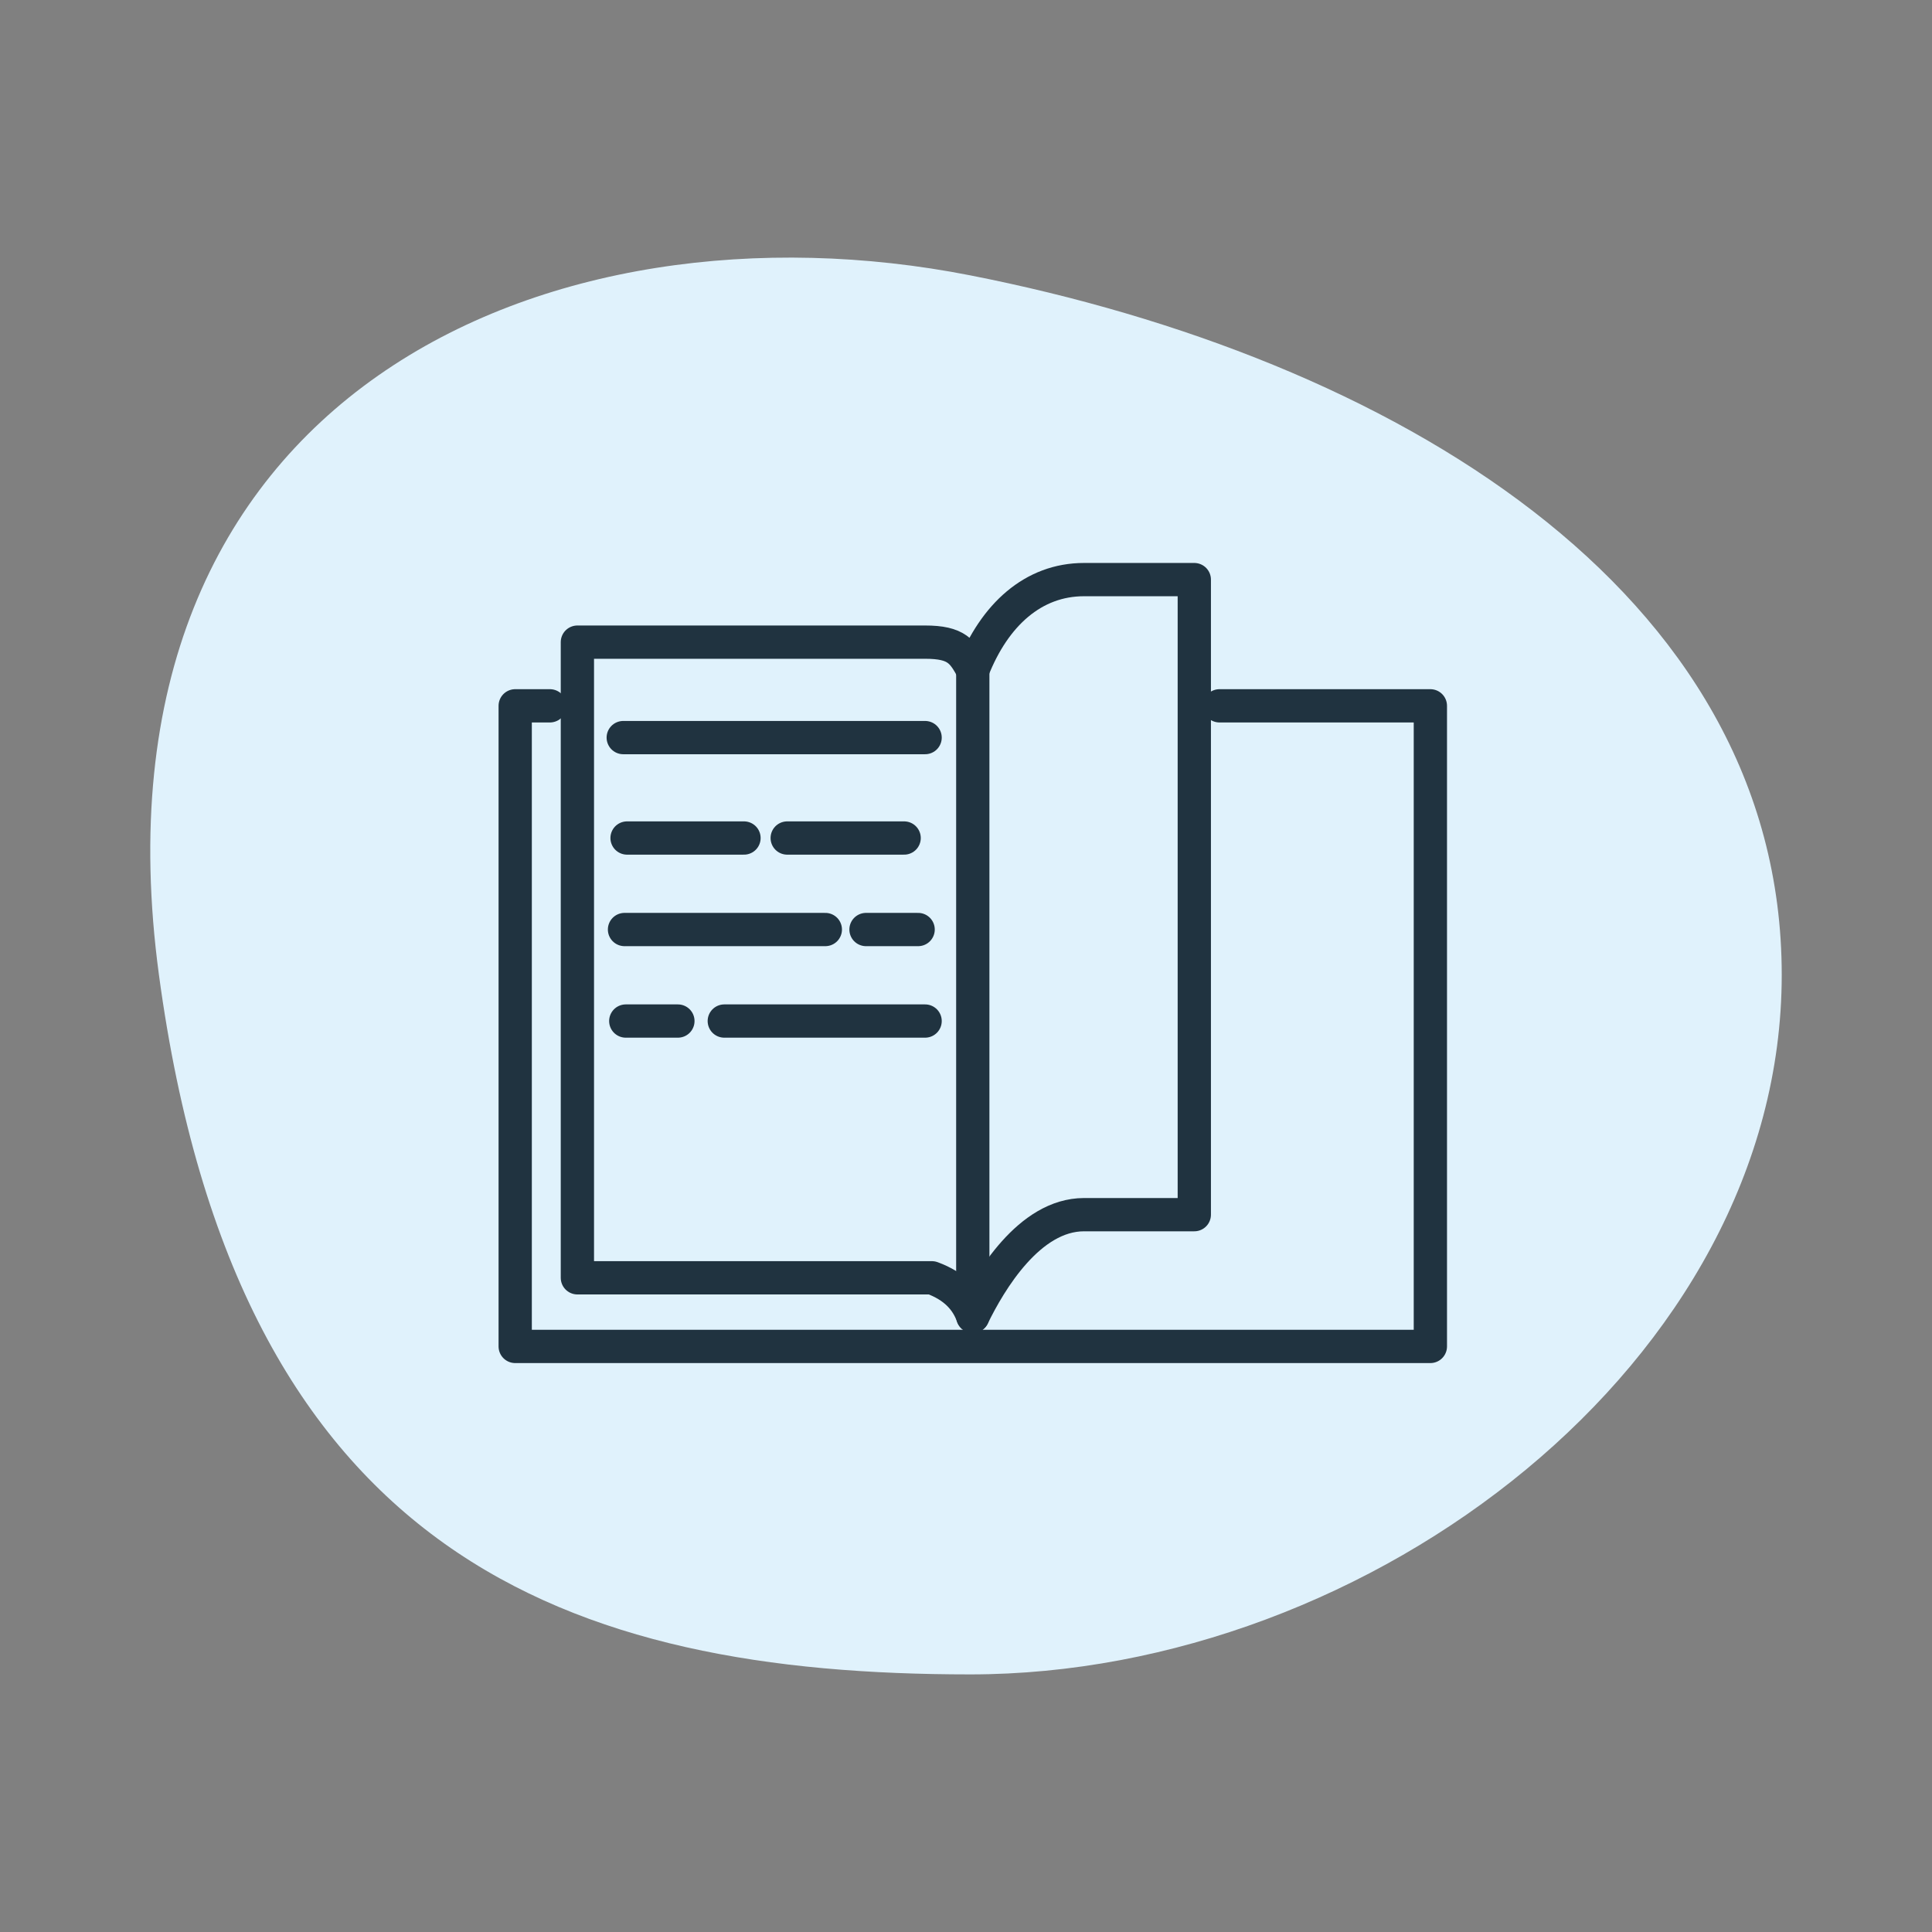 <?xml version="1.0" encoding="UTF-8"?>
<svg width="90px" height="90px" viewBox="0 0 90 90" version="1.1" xmlns="http://www.w3.org/2000/svg" xmlns:xlink="http://www.w3.org/1999/xlink">
    <rect x="0" y="0" width="90" height="90" fill="#808080" stroke="none"/>
    <!-- Generator: Sketch 59.1 (86144) - https://sketch.com -->
    <title>blue-book</title>
    <desc>Created with Sketch.</desc>
    <g id="blue-book" stroke="none" stroke-width="1" fill="none" fill-rule="evenodd">
        <g id="Group" transform="translate(7, 12)">
            <path d="M38.202,66 C56.839,66 76,51.411 76,33.414 C76,15.417 57.699,4.661 38.202,0.828 C18.705,-3.006 -3.26,6.245 0.404,33.414 C4.067,60.583 19.564,66 38.202,66 Z" id="Mask-Copy" fill="#E0F2FC" fill-rule="nonzero"></path>
            <g id="Group-19" transform="translate(17, 15)" stroke="#203340" stroke-linecap="round" stroke-linejoin="round" stroke-width="1.55">
                <polyline id="Path" points="32.808 5.88 42.632 5.88 42.632 35.722 0 35.722 0 5.88 0 5.88 1.617 5.88"></polyline>
                <path d="M2.897,2.913 L2.897,32.525 L19.412,32.525 C20.476,32.915 21.042,33.546 21.316,34.319 C22.115,32.681 23.949,29.584 26.497,29.584 L31.635,29.584 L31.635,5.68434189e-14 L26.497,5.68434189e-14 C24.137,5.68434189e-14 22.331,1.631 21.316,4.21 C20.843,3.356 20.576,2.913 19.095,2.913 L2.897,2.913 Z" id="Path-37"></path>
                <line x1="21.316" y1="4.21" x2="21.316" y2="34.319" id="Path-38"></line>
                <line x1="5.033" y1="7.36" x2="19.095" y2="7.36" id="Path-39"></line>
                <line x1="5.211" y1="12.038" x2="10.658" y2="12.038" id="Path-39-Copy"></line>
                <line x1="12.671" y1="12.038" x2="18.118" y2="12.038" id="Path-39-Copy-2"></line>
                <line x1="5.092" y1="16.301" x2="14.447" y2="16.301" id="Path-39-Copy-3"></line>
                <line x1="5.151" y1="20.564" x2="7.579" y2="20.564" id="Path-39-Copy-5"></line>
                <line x1="9.74" y1="20.564" x2="19.095" y2="20.564" id="Path-39-Copy-6"></line>
                <line x1="16.342" y1="16.301" x2="18.77" y2="16.301" id="Path-39-Copy-4"></line>
            </g>
        </g>
    </g>
</svg>